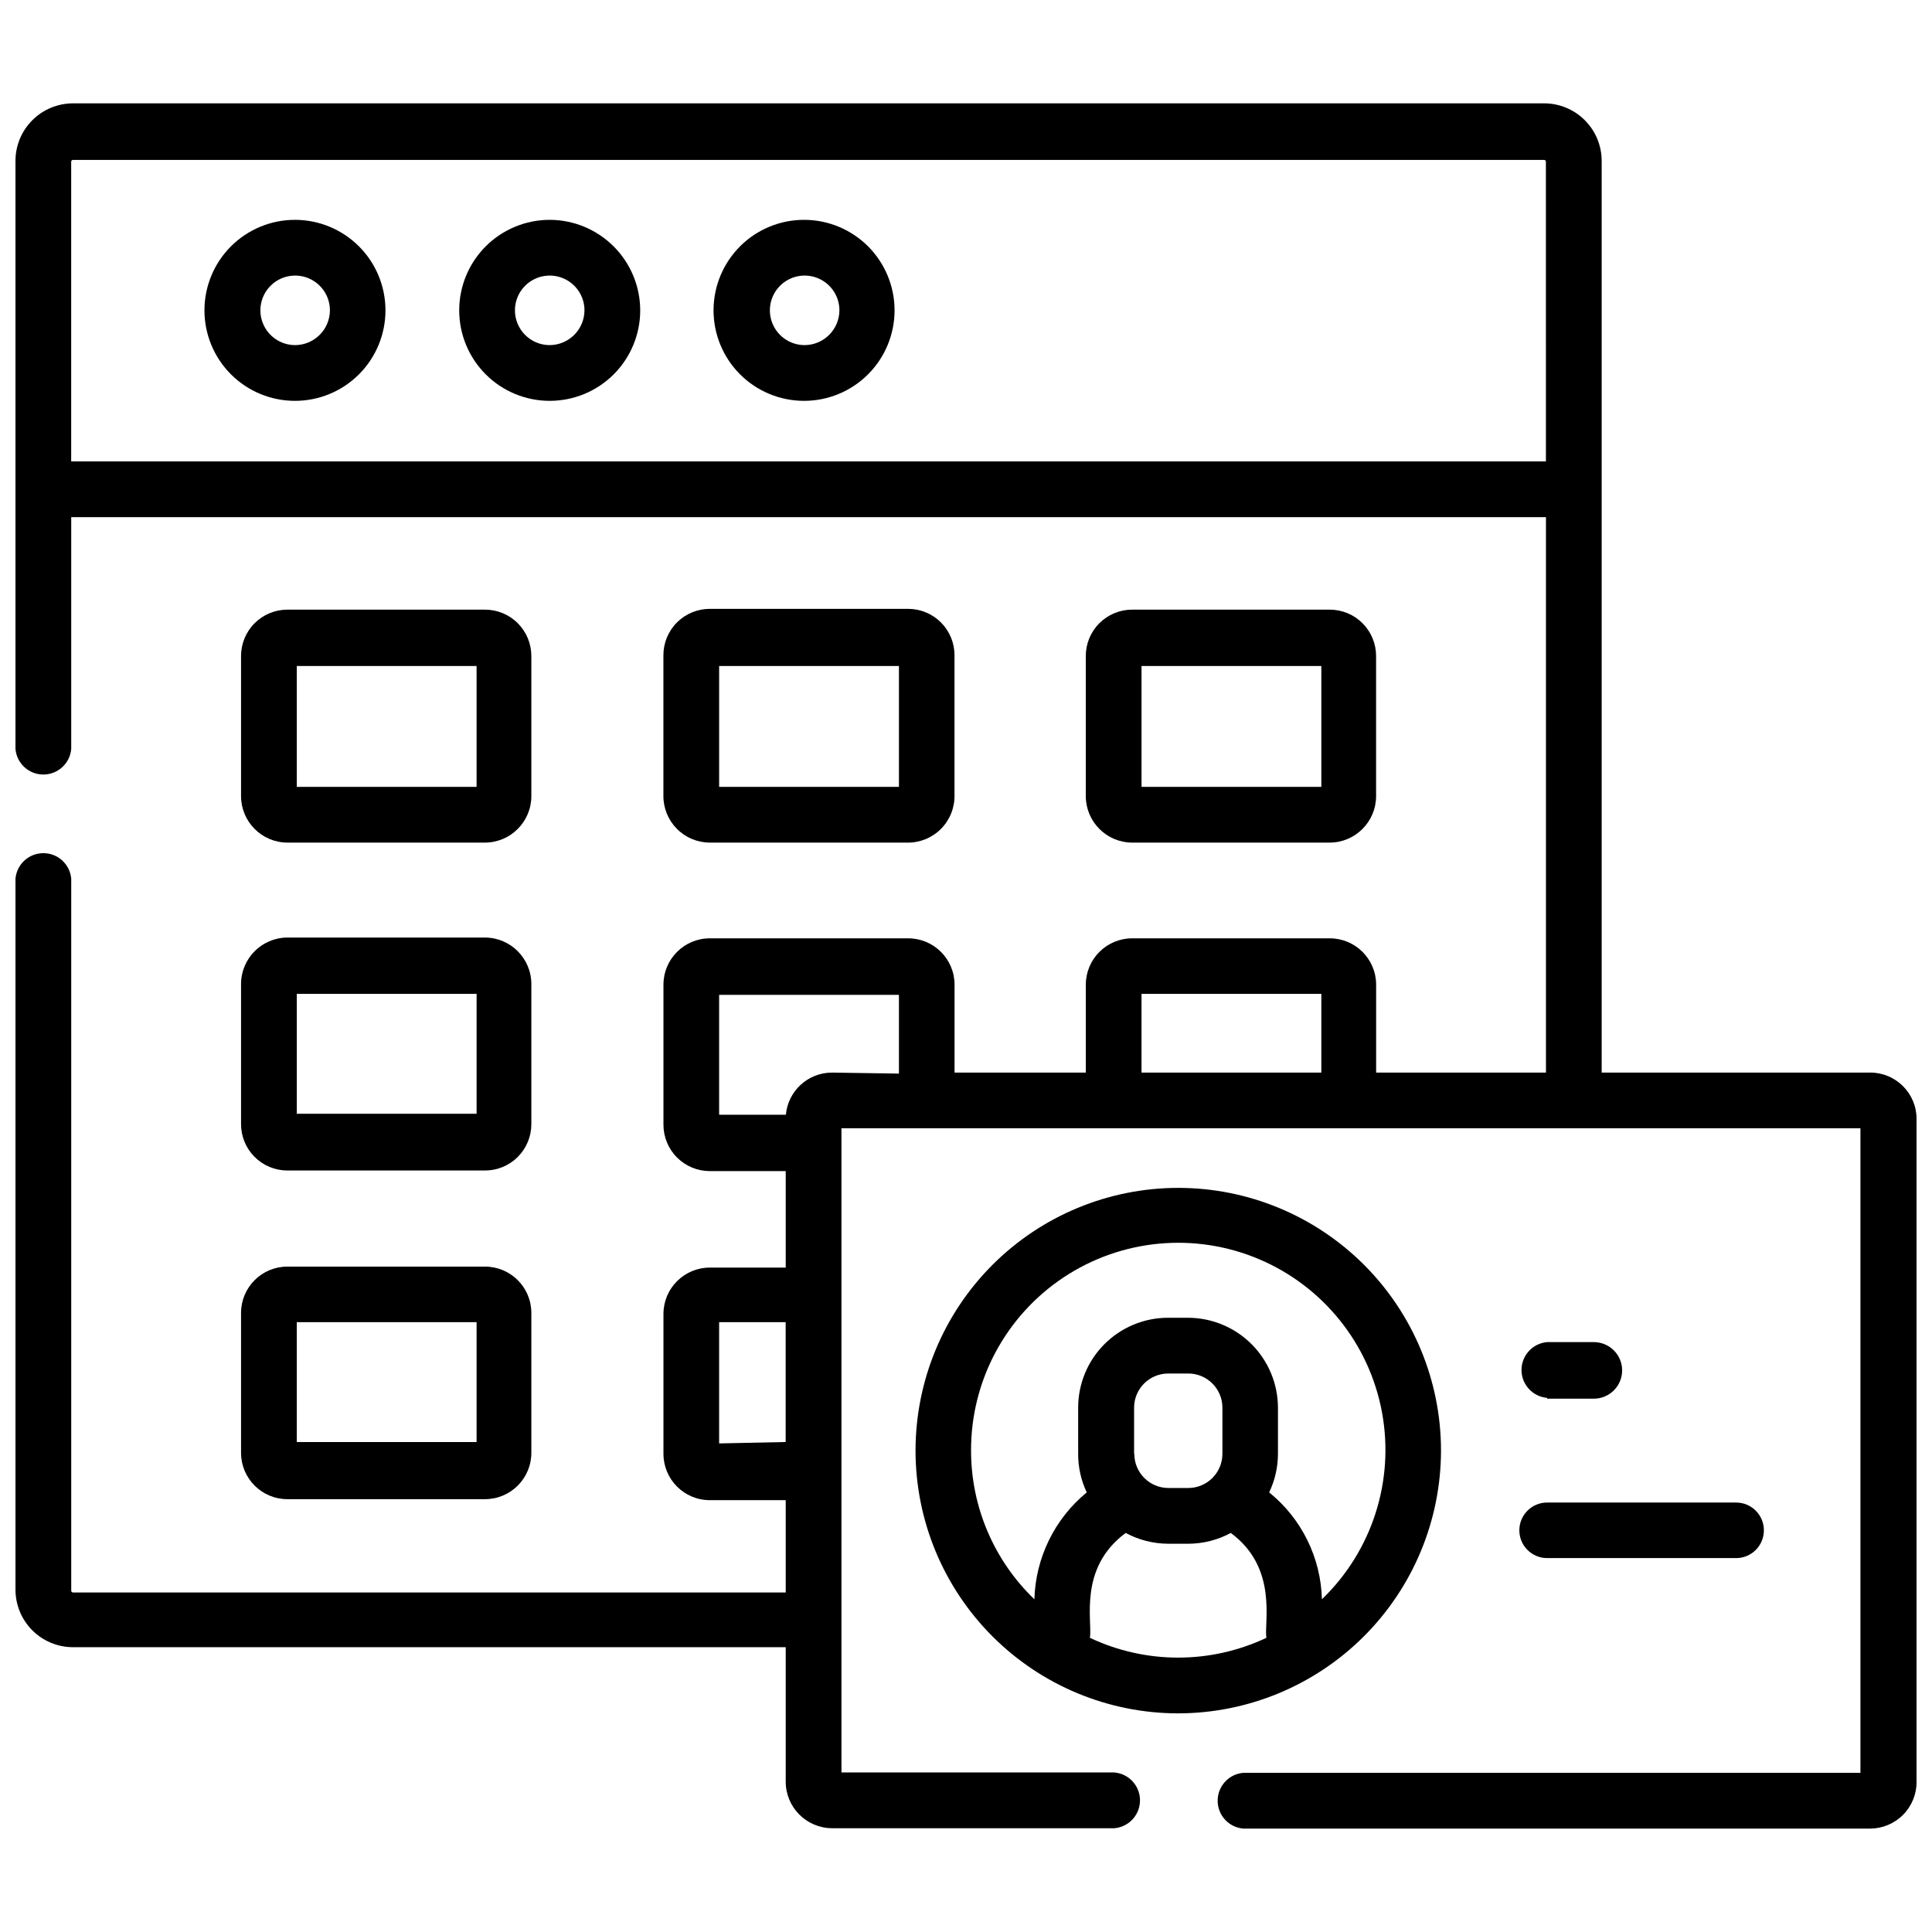 <?xml version="1.0" encoding="UTF-8"?>
<!-- Uploaded to: ICON Repo, www.iconrepo.com, Generator: ICON Repo Mixer Tools -->
<svg width="800px" height="800px" version="1.1" viewBox="144 144 512 512" xmlns="http://www.w3.org/2000/svg">
 <defs>
  <clipPath id="a">
   <path d="m148.09 171h503.81v458h-503.81z"/>
  </clipPath>
 </defs>
 <path d="m220.16 367.3h52.367c6.793-0.027 12.285-5.543 12.285-12.336v-37.062c0.012-3.269-1.273-6.406-3.578-8.723-2.309-2.312-5.441-3.617-8.707-3.617h-52.367c-3.266 0-6.398 1.305-8.703 3.617-2.305 2.316-3.594 5.453-3.578 8.723v37.062c0 6.793 5.488 12.309 12.281 12.336zm2.488-46.809h47.652v32.035h-47.652z"/>
 <path d="m207.88 441.86c-0.016 3.266 1.273 6.406 3.578 8.719 2.305 2.316 5.438 3.617 8.703 3.617h52.367c3.266 0 6.398-1.301 8.707-3.617 2.305-2.312 3.59-5.453 3.578-8.719v-37.066c0-6.793-5.492-12.305-12.285-12.336h-52.367c-6.793 0.031-12.281 5.543-12.281 12.336zm14.773-34.469h47.652v31.77h-47.652z"/>
 <path d="m207.88 529.01c0 6.785 5.496 12.285 12.281 12.285h52.367c6.785 0 12.285-5.5 12.285-12.285v-37.062c0-6.785-5.5-12.285-12.285-12.285h-52.367c-6.785 0-12.281 5.5-12.281 12.285zm14.77-34.629h47.652v31.77h-47.652z"/>
 <path d="m332.09 367.3h52.367c3.336 0.047 6.551-1.266 8.902-3.629 2.356-2.363 3.652-5.582 3.594-8.918v-37.066c0.016-3.266-1.273-6.402-3.578-8.719s-5.438-3.617-8.707-3.617h-52.578c-3.266 0-6.398 1.301-8.703 3.617-2.305 2.316-3.594 5.453-3.578 8.719v37.066c-0.059 3.301 1.211 6.484 3.519 8.84 2.309 2.359 5.465 3.695 8.762 3.707zm2.488-46.809h47.652v32.035h-47.652z"/>
 <path d="m444.03 367.3h52.367-0.004c6.793-0.027 12.285-5.543 12.285-12.336v-37.062c0.016-3.269-1.273-6.406-3.578-8.723-2.305-2.312-5.438-3.617-8.707-3.617h-52.363c-3.269 0-6.402 1.305-8.707 3.617-2.305 2.316-3.594 5.453-3.578 8.723v37.062c0 6.793 5.492 12.309 12.285 12.336zm2.488-46.809h47.652v32.035h-47.652z"/>
 <g clip-path="url(#a)">
  <path d="m639.62 428.25h-71.16v-241.61c0-4.043-1.609-7.922-4.469-10.781-2.859-2.863-6.738-4.469-10.781-4.469h-389.86c-4.047 0-7.922 1.605-10.785 4.469-2.859 2.859-4.465 6.738-4.465 10.781v155.83c0.324 3.84 3.535 6.789 7.387 6.789 3.852 0 7.062-2.949 7.387-6.789v-61.422h390.82v147.2h-45.008v-23.297c0-6.785-5.5-12.285-12.285-12.285h-52.363c-6.785 0-12.285 5.5-12.285 12.285v23.297h-34.789v-23.297c0-6.785-5.5-12.285-12.285-12.285h-52.578c-6.781 0-12.281 5.5-12.281 12.285v37.062c-0.016 3.269 1.273 6.406 3.578 8.723 2.305 2.316 5.438 3.617 8.703 3.617h20.121v25.574h-20.121c-6.781 0-12.281 5.5-12.281 12.285v37.062c0 6.785 5.5 12.285 12.281 12.285h20.121v24.461h-188.87c-0.266 0-0.477-0.211-0.477-0.477v-188.66c-0.324-3.84-3.535-6.789-7.387-6.789-3.852 0-7.062 2.949-7.387 6.789v188.39c0 4.047 1.605 7.926 4.465 10.785 2.863 2.859 6.738 4.465 10.785 4.465h188.87v35.637c0 6.793 5.492 12.305 12.285 12.336h74.816c3.84-0.324 6.789-3.535 6.789-7.387 0-3.852-2.949-7.062-6.789-7.387h-72.328v-170.71h270.04v170.81h-163.56c-3.836 0.324-6.785 3.535-6.785 7.387s2.949 7.062 6.785 7.387h166.15c3.281-0.016 6.422-1.336 8.73-3.668 2.305-2.336 3.582-5.492 3.555-8.773v-175.63c0-6.785-5.5-12.285-12.285-12.285zm-85.934-161.97h-390.82v-79.426c0-0.262 0.211-0.477 0.477-0.477h389.86c0.262 0 0.477 0.215 0.477 0.477zm-107.17 141.11h47.652v20.863h-47.652zm-111.94 119.13v-32.141h17.633v31.77zm29.918-98.273c-6.352 0.004-11.656 4.848-12.23 11.172h-17.688v-31.77h47.652v20.863z"/>
 </g>
 <path d="m525.88 528.43c0-18.465-7.332-36.176-20.391-49.234-13.059-13.059-30.77-20.395-49.234-20.395-18.469 0-36.176 7.336-49.234 20.395-13.059 13.059-20.395 30.77-20.395 49.234 0 18.469 7.336 36.176 20.395 49.234 13.059 13.059 30.766 20.395 49.234 20.395 18.457-0.027 36.152-7.375 49.203-20.426 13.051-13.051 20.395-30.746 20.422-49.203zm-124.54 0c-0.059-18.445 9.152-35.691 24.516-45.902 15.363-10.211 34.828-12.023 51.812-4.828 16.988 7.199 29.223 22.441 32.574 40.582s-2.629 36.754-15.922 49.543c-0.281-11.035-5.391-21.391-13.98-28.328 1.531-3.191 2.324-6.68 2.332-10.219v-12.23c-0.016-6.316-2.531-12.367-6.996-16.832-4.465-4.469-10.516-6.981-16.832-6.996h-5.297c-6.316 0-12.379 2.512-16.848 6.981s-6.977 10.527-6.977 16.848v12.23c-0.016 3.535 0.762 7.027 2.277 10.219-8.508 6.988-13.57 17.32-13.875 28.328-10.727-10.297-16.789-24.523-16.785-39.395zm43.207 0.848v-12.23c0-5 4.055-9.055 9.055-9.055h5.293c5.004 0 9.055 4.055 9.055 9.055v12.23c0 5-4.051 9.055-9.055 9.055h-5.293c-4.981-0.031-9-4.074-9-9.055zm-11.703 48.766c0.688-4.555-3.125-18.48 9.477-27.797h0.004c3.465 1.867 7.34 2.848 11.277 2.859h5.293c3.941-0.004 7.816-0.988 11.281-2.859 12.547 9.266 8.789 23.562 9.422 27.797-14.801 6.988-31.949 6.988-46.754 0z"/>
 <path d="m554 514.66h12.391c4.137 0 7.492-3.356 7.492-7.492s-3.356-7.492-7.492-7.492h-12.391c-3.836 0.324-6.785 3.535-6.785 7.387s2.949 7.059 6.785 7.387z"/>
 <path d="m554 556.91h50.09c4.066 0 7.359-3.297 7.359-7.359 0-4.066-3.293-7.363-7.359-7.363h-50.09c-4.062 0-7.359 3.297-7.359 7.363 0 4.062 3.297 7.359 7.359 7.359z"/>
 <path d="m222.22 202.26c-6.363-0.016-12.473 2.5-16.984 6.992-4.508 4.492-7.047 10.594-7.055 16.957-0.008 6.363 2.512 12.473 7.008 16.977 4.492 4.508 10.598 7.039 16.961 7.043 6.363 0.008 12.469-2.519 16.973-7.016 4.5-4.5 7.031-10.605 7.031-16.969 0-6.352-2.519-12.445-7.008-16.941-4.488-4.496-10.574-7.031-16.926-7.043zm0 33.199c-3.727 0-7.086-2.246-8.512-5.688-1.426-3.445-0.637-7.406 1.996-10.043 2.637-2.633 6.598-3.422 10.039-1.996 3.445 1.426 5.688 4.785 5.688 8.512-0.027 5.078-4.137 9.184-9.211 9.215z"/>
 <path d="m289.68 202.26c-6.363 0-12.461 2.527-16.961 7.023-4.5 4.5-7.023 10.602-7.023 16.961 0 6.363 2.523 12.461 7.023 16.961s10.598 7.023 16.961 7.023c6.359 0 12.461-2.523 16.961-7.023 4.496-4.5 7.023-10.598 7.023-16.961-0.012-6.356-2.543-12.449-7.039-16.945-4.496-4.496-10.59-7.027-16.945-7.039zm0 33.199c-3.727 0-7.086-2.246-8.512-5.688-1.426-3.445-0.637-7.406 1.996-10.043 2.637-2.633 6.598-3.422 10.039-1.996 3.445 1.426 5.688 4.785 5.688 8.512-0.027 5.078-4.137 9.184-9.211 9.215z"/>
 <path d="m357.24 202.26c-6.371-0.043-12.496 2.449-17.027 6.93-4.527 4.481-7.09 10.578-7.117 16.949s2.481 12.488 6.969 17.008c4.488 4.519 10.594 7.07 16.965 7.082 6.371 0.016 12.484-2.504 16.992-7.004 4.512-4.5 7.047-10.609 7.047-16.98 0-6.332-2.508-12.41-6.969-16.906-4.465-4.492-10.527-7.039-16.859-7.078zm0 33.199c-3.727 0-7.086-2.246-8.512-5.688-1.426-3.445-0.637-7.406 1.996-10.043 2.637-2.633 6.598-3.422 10.043-1.996 3.441 1.426 5.688 4.785 5.688 8.512-0.031 5.078-4.137 9.184-9.215 9.215z"/>
</svg>